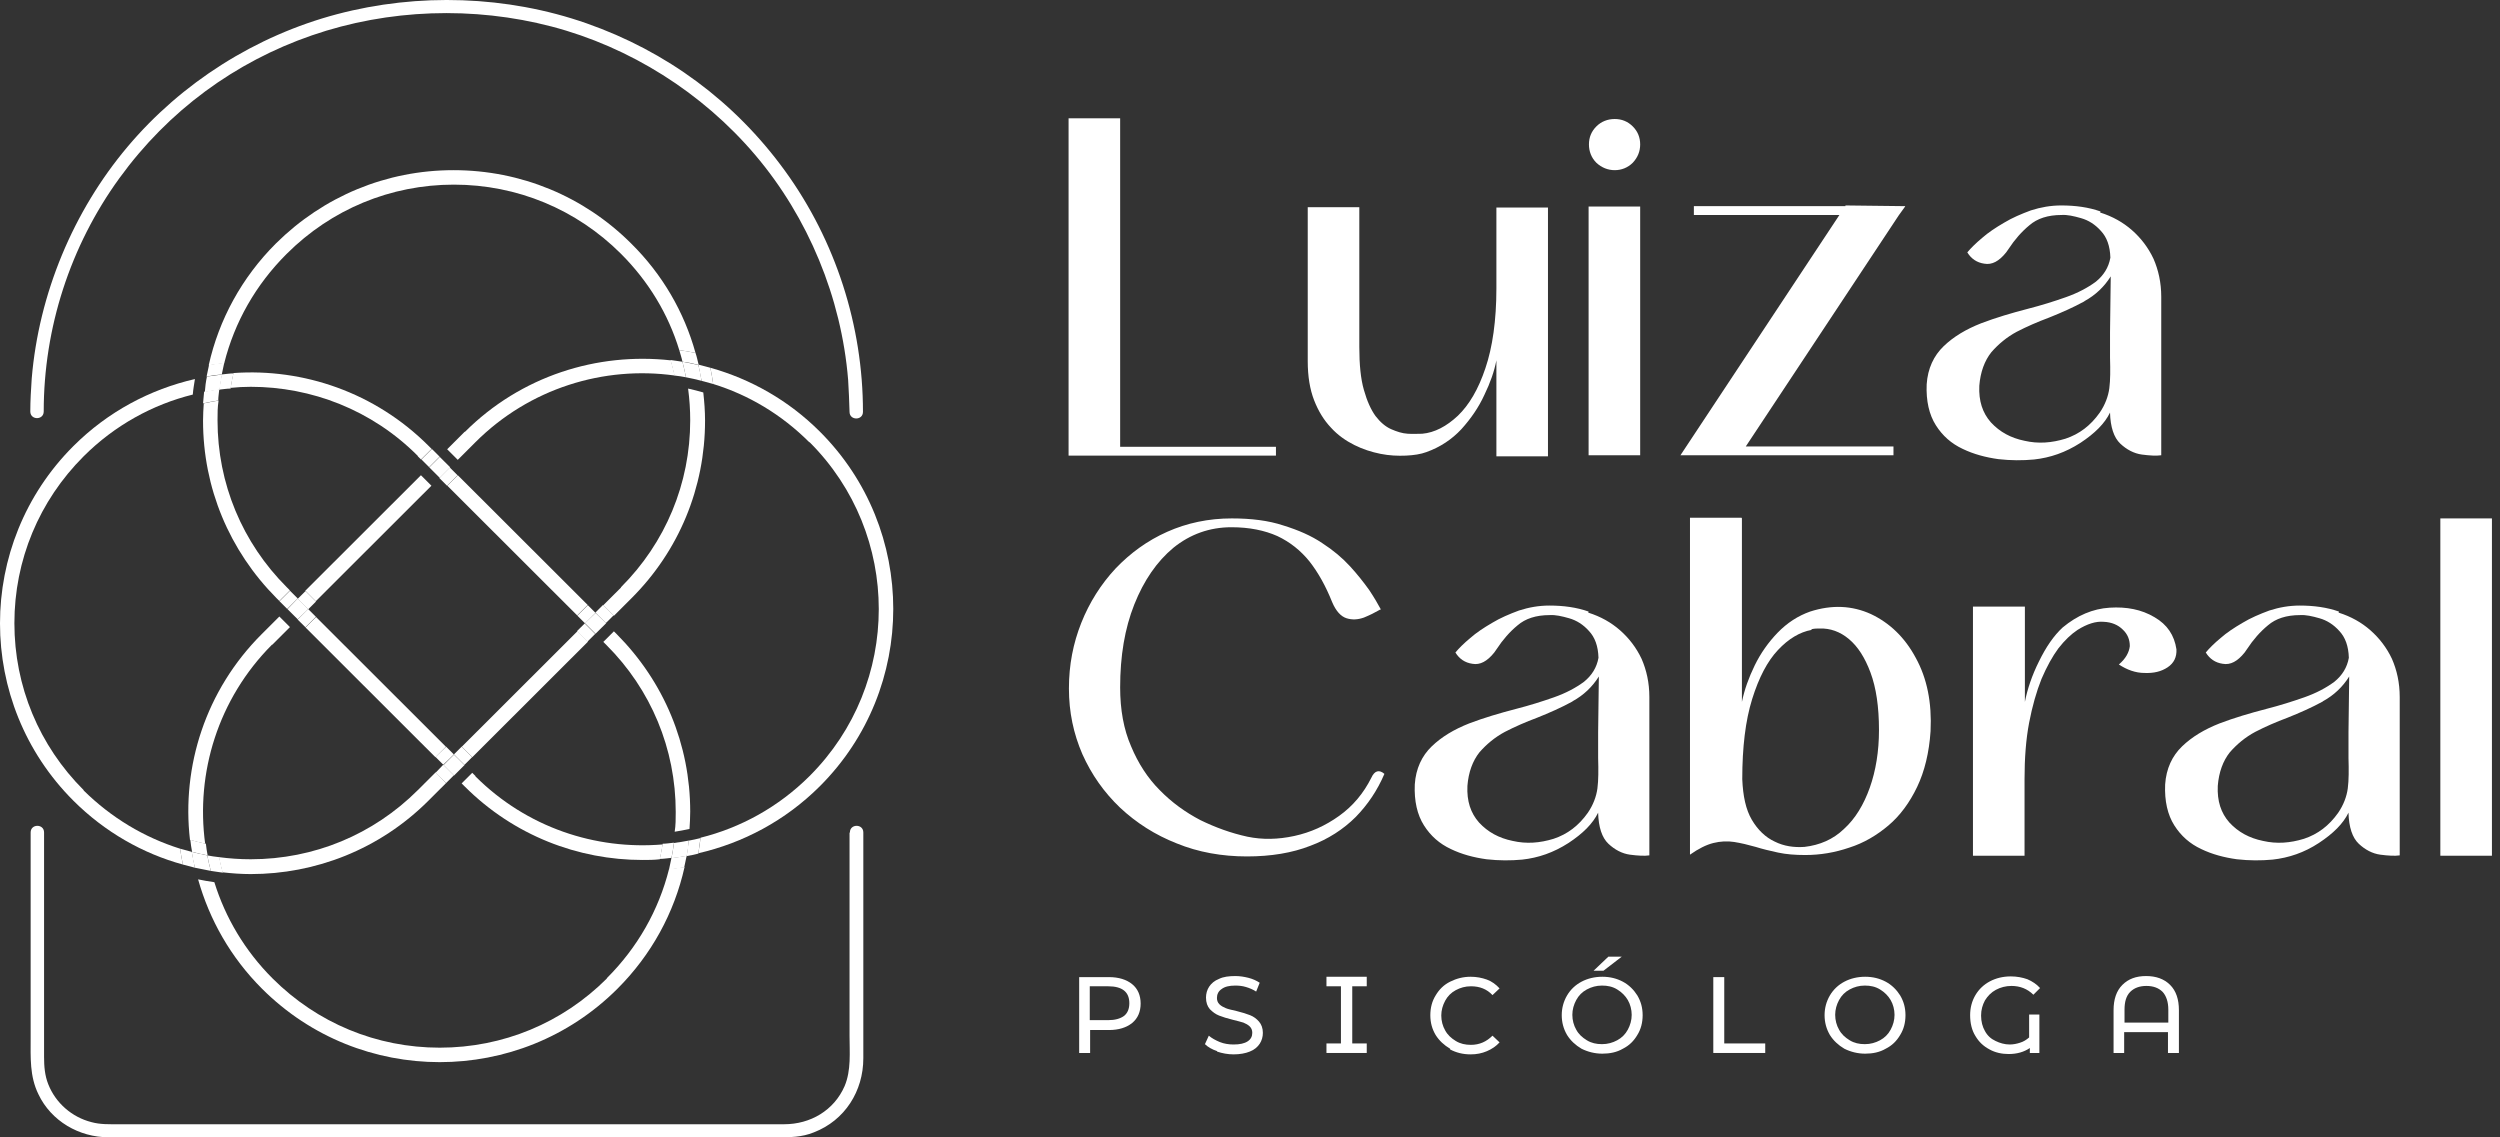 <svg xmlns="http://www.w3.org/2000/svg" width="244" height="111" viewBox="0 0 244 111" fill="none"><rect x="0" y="0" width="244" height="111" fill="#333333" stroke="none"/><path d="M109.327 11.546V43.607H124.532V44.468H109.327H104.293V11.546H109.327Z" fill="white"></path><path d="M146.048 35.17C145.841 36.237 145.461 37.339 144.875 38.544C144.324 39.75 143.565 40.852 142.634 41.885C141.703 42.884 140.565 43.641 139.221 44.123C138.669 44.33 137.979 44.433 137.221 44.468C136.428 44.502 135.6 44.468 134.738 44.295C133.876 44.123 133.014 43.848 132.187 43.435C131.359 43.021 130.566 42.47 129.911 41.747C129.222 41.024 128.67 40.129 128.256 39.061C127.842 37.993 127.635 36.719 127.635 35.239V32.966C127.635 31.451 127.635 29.729 127.635 27.8C127.635 25.872 127.635 24.15 127.635 22.669C127.635 21.188 127.635 20.362 127.635 20.224H132.669V22.428C132.669 23.771 132.669 25.286 132.669 27.043V33.861C132.669 35.583 132.807 36.995 133.118 38.062C133.428 39.164 133.807 39.991 134.256 40.611C134.704 41.196 135.221 41.644 135.773 41.885C136.324 42.126 136.842 42.298 137.393 42.333C137.945 42.367 138.393 42.333 138.807 42.333C140.014 42.229 141.186 41.609 142.289 40.576C143.393 39.509 144.289 37.993 144.979 35.927C145.668 33.895 146.048 31.278 146.048 28.145V20.258H151.082C151.082 25.08 151.082 29.522 151.082 33.551V44.536H146.048V35.239V35.17Z" fill="white"></path><path d="M159.357 12.338C159.84 12.82 160.081 13.405 160.081 14.094C160.081 14.783 159.84 15.368 159.357 15.885C158.874 16.367 158.253 16.608 157.598 16.608C156.943 16.608 156.323 16.367 155.805 15.885C155.323 15.403 155.081 14.783 155.081 14.094C155.081 13.405 155.323 12.82 155.805 12.338C156.288 11.856 156.909 11.615 157.598 11.615C158.288 11.615 158.874 11.856 159.357 12.338ZM160.081 20.155V44.433H155.047V20.155H160.081Z" fill="white"></path><path d="M185.941 20.155L185.32 21.016L170.39 43.572H184.803V44.433H164.012L179.527 20.982H165.322V20.121H180.114V20.052L185.941 20.121V20.155Z" fill="white"></path><path d="M204.973 20.741C206.18 21.119 207.215 21.705 208.077 22.462C208.939 23.22 209.663 24.15 210.18 25.252C210.663 26.354 210.938 27.593 210.938 28.971V44.433C210.456 44.502 209.835 44.468 209.042 44.364C208.283 44.261 207.559 43.882 206.939 43.297C206.318 42.711 205.973 41.678 205.939 40.266C205.422 41.334 204.456 42.298 203.043 43.228C201.594 44.158 200.112 44.674 198.526 44.846C197.422 44.95 196.25 44.95 195.043 44.812C193.802 44.64 192.63 44.33 191.561 43.813C190.457 43.297 189.595 42.539 188.94 41.506C188.285 40.473 187.975 39.13 188.044 37.511C188.147 35.962 188.733 34.722 189.699 33.792C190.664 32.862 191.871 32.139 193.354 31.554C194.802 31.003 196.319 30.555 197.905 30.142C199.25 29.797 200.457 29.419 201.629 29.005C202.801 28.592 203.767 28.076 204.56 27.49C205.318 26.87 205.801 26.113 205.973 25.148C205.939 24.012 205.629 23.151 205.042 22.531C204.491 21.911 203.836 21.498 203.111 21.292C202.387 21.085 201.767 20.947 201.215 20.982C199.87 20.982 198.836 21.326 198.077 21.98C197.319 22.6 196.629 23.392 196.043 24.288C195.974 24.391 195.871 24.529 195.802 24.632C195.112 25.493 194.423 25.872 193.664 25.734C192.94 25.631 192.388 25.252 192.009 24.632C192.354 24.219 192.837 23.737 193.457 23.22C194.043 22.703 194.767 22.221 195.595 21.739C196.388 21.257 197.284 20.878 198.215 20.534C199.181 20.224 200.146 20.052 201.181 20.052C202.56 20.052 203.836 20.224 205.008 20.637L204.973 20.741ZM203.422 29.419C202.353 30.004 201.181 30.521 199.974 31.003C198.87 31.416 197.836 31.864 196.836 32.38C195.871 32.897 195.043 33.586 194.354 34.378C193.699 35.204 193.285 36.306 193.181 37.649C193.112 39.13 193.492 40.301 194.319 41.231C195.181 42.16 196.25 42.746 197.595 43.021C198.939 43.331 200.25 43.228 201.594 42.815C202.939 42.367 204.042 41.541 204.939 40.266C205.456 39.509 205.766 38.682 205.87 37.89C205.973 37.098 205.973 36.099 205.939 34.929C205.939 34.205 205.939 33.379 205.939 32.415L206.008 26.974C205.387 27.972 204.525 28.799 203.456 29.384L203.422 29.419Z" fill="white"></path><path d="M125.256 51.286C126.705 51.734 127.98 52.285 129.049 53.008C130.118 53.697 131.014 54.454 131.773 55.281C132.497 56.073 133.118 56.865 133.635 57.588C134.118 58.311 134.497 58.966 134.773 59.482C134.704 59.482 134.669 59.517 134.6 59.551C134.187 59.792 133.704 60.033 133.118 60.274C132.532 60.481 131.98 60.515 131.428 60.343C130.877 60.171 130.394 59.654 130.015 58.759C129.394 57.209 128.67 55.901 127.808 54.799C126.946 53.731 125.911 52.905 124.67 52.319C123.429 51.768 121.946 51.458 120.188 51.458C118.05 51.458 116.154 52.147 114.533 53.456C112.913 54.799 111.637 56.658 110.706 59C109.775 61.342 109.327 64.028 109.327 67.093C109.327 69.262 109.672 71.191 110.396 72.844C111.085 74.497 112.016 75.943 113.188 77.114C114.361 78.319 115.705 79.284 117.154 80.041C118.636 80.764 120.153 81.315 121.739 81.66C123.222 81.97 124.739 81.935 126.325 81.591C127.911 81.246 129.359 80.592 130.704 79.628C132.049 78.664 133.083 77.424 133.842 75.909C134.152 75.22 134.6 75.082 135.118 75.53C134.428 77.148 133.497 78.526 132.325 79.731C131.118 80.936 129.635 81.901 127.877 82.555C126.118 83.244 124.05 83.588 121.705 83.588C119.257 83.588 116.947 83.175 114.843 82.314C112.74 81.487 110.913 80.317 109.327 78.836C107.741 77.321 106.534 75.599 105.637 73.601C104.775 71.604 104.327 69.503 104.327 67.196C104.327 64.889 104.741 62.788 105.534 60.791C106.327 58.794 107.465 57.003 108.878 55.487C110.327 53.972 111.982 52.767 113.913 51.906C115.843 51.045 117.947 50.597 120.222 50.597C122.119 50.597 123.808 50.804 125.256 51.286Z" fill="white"></path><path d="M155.012 59.792C156.219 60.171 157.253 60.756 158.115 61.514C158.977 62.272 159.701 63.201 160.219 64.303C160.701 65.405 160.977 66.645 160.977 68.023V83.485C160.495 83.554 159.874 83.519 159.081 83.416C158.322 83.313 157.598 82.934 156.978 82.348C156.357 81.763 156.012 80.73 155.978 79.318C155.46 80.385 154.495 81.35 153.081 82.279C151.633 83.209 150.151 83.726 148.565 83.898C147.461 84.001 146.289 84.001 145.082 83.864C143.841 83.692 142.668 83.382 141.6 82.865C140.496 82.348 139.634 81.591 138.979 80.558C138.324 79.525 138.014 78.181 138.083 76.563C138.186 75.013 138.772 73.774 139.738 72.844C140.703 71.914 141.91 71.191 143.393 70.605C144.841 70.054 146.358 69.607 147.944 69.194C149.289 68.849 150.495 68.47 151.668 68.057C152.84 67.644 153.805 67.127 154.598 66.542C155.357 65.922 155.84 65.164 156.012 64.2C155.978 63.064 155.667 62.203 155.081 61.583C154.53 60.963 153.874 60.55 153.15 60.343C152.426 60.136 151.806 59.999 151.254 60.033C149.909 60.033 148.875 60.378 148.116 61.032C147.358 61.652 146.668 62.444 146.082 63.339C146.013 63.443 145.91 63.58 145.841 63.684C145.151 64.544 144.461 64.923 143.703 64.785C142.979 64.682 142.427 64.303 142.048 63.684C142.393 63.27 142.875 62.788 143.496 62.272C144.082 61.755 144.806 61.273 145.634 60.791C146.427 60.309 147.323 59.93 148.254 59.586C149.22 59.276 150.185 59.103 151.219 59.103C152.599 59.103 153.874 59.276 155.047 59.689L155.012 59.792ZM153.461 68.47C152.392 69.056 151.219 69.572 150.013 70.054C148.909 70.468 147.875 70.915 146.875 71.432C145.91 71.948 145.082 72.637 144.392 73.429C143.737 74.256 143.324 75.358 143.22 76.701C143.151 78.181 143.53 79.352 144.358 80.282C145.22 81.212 146.289 81.797 147.634 82.073C148.978 82.383 150.289 82.279 151.633 81.866C152.978 81.419 154.081 80.592 154.978 79.318C155.495 78.56 155.805 77.734 155.909 76.942C156.012 76.15 156.012 75.151 155.978 73.98C155.978 73.257 155.978 72.431 155.978 71.466L156.047 66.025C155.426 67.024 154.564 67.85 153.495 68.436L153.461 68.47Z" fill="white"></path><path d="M170.011 50.597V68.505C170.252 67.334 170.666 66.163 171.252 64.958C171.838 63.752 172.597 62.685 173.493 61.755C174.424 60.791 175.493 60.102 176.666 59.689C178.803 59 180.769 59.103 182.596 59.93C184.423 60.791 185.906 62.203 186.975 64.2C188.078 66.197 188.561 68.574 188.423 71.363C188.285 73.464 187.837 75.289 187.113 76.804C186.389 78.319 185.458 79.593 184.32 80.558C183.182 81.522 181.906 82.279 180.493 82.727C179.079 83.209 177.665 83.45 176.183 83.45C175.217 83.45 174.321 83.382 173.528 83.209C172.735 83.037 172.011 82.865 171.356 82.658C170.632 82.452 169.907 82.279 169.252 82.176C168.597 82.073 167.908 82.107 167.218 82.279C166.528 82.452 165.77 82.831 164.942 83.416V64.2C164.942 59.069 164.942 54.523 164.942 50.529H169.976L170.011 50.597ZM176.803 61.48C175.666 61.686 174.562 62.34 173.528 63.443C172.493 64.544 171.666 66.129 171.011 68.229C170.356 70.33 170.045 72.947 170.045 76.046C170.114 77.699 170.39 79.008 170.976 80.007C171.562 81.005 172.321 81.728 173.218 82.142C174.114 82.589 175.079 82.727 176.114 82.658C177.596 82.486 178.907 81.935 179.976 80.902C181.079 79.903 181.906 78.526 182.493 76.873C183.079 75.22 183.389 73.326 183.389 71.26C183.389 68.987 183.113 67.127 182.562 65.646C182.01 64.166 181.32 63.098 180.458 62.375C179.596 61.652 178.631 61.307 177.596 61.342C177.355 61.342 177.079 61.342 176.803 61.411V61.48Z" fill="white"></path><path d="M197.629 59.207V68.505C197.871 67.265 198.319 65.922 199.008 64.544C199.698 63.133 200.457 62.031 201.319 61.239C202.732 60.068 204.249 59.413 205.904 59.31C207.559 59.207 209.008 59.482 210.283 60.24C211.525 60.963 212.214 61.996 212.421 63.374C212.456 64.131 212.18 64.717 211.559 65.13C210.938 65.543 210.214 65.715 209.318 65.681C208.421 65.681 207.594 65.371 206.801 64.854C207.49 64.269 207.801 63.649 207.87 63.064C207.87 62.444 207.663 61.893 207.18 61.445C206.732 60.998 206.111 60.722 205.318 60.688C204.56 60.619 203.698 60.894 202.767 61.48C202.146 61.893 201.525 62.478 200.905 63.27C200.319 64.062 199.767 65.061 199.25 66.266C198.767 67.472 198.353 68.918 198.043 70.537C197.733 72.155 197.595 74.015 197.595 76.046V83.519H192.561V70.846C192.561 68.574 192.561 64.682 192.561 59.207H197.595H197.629Z" fill="white"></path><path d="M228.247 59.792C229.454 60.171 230.489 60.756 231.351 61.514C232.212 62.272 232.937 63.201 233.454 64.303C233.936 65.405 234.212 66.645 234.212 68.023V83.485C233.73 83.554 233.109 83.519 232.316 83.416C231.557 83.313 230.833 82.934 230.213 82.348C229.592 81.763 229.247 80.73 229.213 79.318C228.696 80.385 227.73 81.35 226.316 82.279C224.903 83.209 223.386 83.726 221.8 83.898C220.696 84.001 219.524 84.001 218.317 83.864C217.076 83.692 215.904 83.382 214.835 82.865C213.731 82.348 212.869 81.591 212.214 80.558C211.559 79.525 211.249 78.181 211.318 76.563C211.421 75.013 212.007 73.774 212.973 72.844C213.938 71.914 215.145 71.191 216.628 70.605C218.076 70.054 219.593 69.607 221.179 69.194C222.524 68.849 223.73 68.47 224.903 68.057C226.075 67.644 227.041 67.127 227.834 66.542C228.592 65.922 229.075 65.164 229.247 64.2C229.213 63.064 228.902 62.203 228.316 61.583C227.765 60.963 227.11 60.55 226.385 60.343C225.661 60.136 225.041 59.999 224.489 60.033C223.144 60.033 222.11 60.378 221.351 61.032C220.593 61.652 219.903 62.444 219.317 63.339C219.248 63.443 219.145 63.58 219.076 63.684C218.386 64.544 217.697 64.923 216.938 64.785C216.214 64.682 215.662 64.303 215.283 63.684C215.628 63.27 216.11 62.788 216.731 62.272C217.317 61.755 218.041 61.273 218.869 60.791C219.662 60.309 220.558 59.93 221.489 59.586C222.455 59.276 223.42 59.103 224.455 59.103C225.834 59.103 227.109 59.276 228.282 59.689L228.247 59.792ZM226.696 68.47C225.627 69.056 224.455 69.572 223.248 70.054C222.144 70.468 221.11 70.915 220.11 71.432C219.145 71.948 218.317 72.637 217.628 73.429C216.972 74.256 216.559 75.358 216.455 76.701C216.386 78.181 216.766 79.352 217.593 80.282C218.455 81.212 219.524 81.797 220.869 82.073C222.213 82.383 223.524 82.279 224.868 81.866C226.213 81.419 227.316 80.592 228.213 79.318C228.73 78.56 229.04 77.734 229.144 76.942C229.247 76.15 229.247 75.151 229.213 73.98C229.213 73.257 229.213 72.431 229.213 71.466L229.282 66.025C228.661 67.024 227.799 67.85 226.73 68.436L226.696 68.47Z" fill="white"></path><path d="M243.212 50.597V83.519H238.177V50.597H243.212Z" fill="white"></path><path d="M40.781 44.536L41.091 44.846L42.126 43.813L41.815 43.503C36.609 38.303 29.61 35.927 22.782 36.409C22.679 36.892 22.576 37.374 22.507 37.856C23.162 37.787 23.817 37.752 24.472 37.752C30.368 37.752 36.298 39.991 40.781 44.502V44.536Z" fill="white"></path><path d="M41.815 78.147L43.539 76.425L42.505 75.392L40.781 77.114C36.437 81.453 30.644 83.864 24.472 83.864C23.438 83.864 22.403 83.795 21.369 83.657C21.472 84.139 21.576 84.656 21.714 85.138C22.61 85.241 23.541 85.31 24.472 85.31C30.747 85.31 37.023 82.934 41.815 78.147Z" fill="white"></path><path d="M8.163 77.114C3.819 72.775 1.405 66.99 1.405 60.825C1.405 54.661 3.819 48.876 8.163 44.537C11.197 41.506 14.921 39.474 18.817 38.51C18.852 37.993 18.955 37.477 19.024 36.995C14.68 37.993 10.542 40.163 7.163 43.538C-2.388 53.077 -2.388 68.608 7.163 78.147C10.232 81.212 13.956 83.313 17.852 84.38C17.748 83.864 17.645 83.347 17.576 82.831C14.059 81.728 10.852 79.8 8.163 77.148V77.114Z" fill="white"></path><path d="M60.607 57.347L58.883 59.069L59.917 60.102L61.641 58.38C66.261 53.766 68.813 47.601 68.813 41.058C68.813 40.129 68.744 39.233 68.641 38.303C68.158 38.166 67.641 38.028 67.158 37.925C67.296 38.958 67.365 39.991 67.365 41.024C67.365 47.188 64.951 52.974 60.607 57.313V57.347Z" fill="white"></path><path d="M27.989 24.77C32.333 20.431 38.126 18.02 44.298 18.02C50.47 18.02 56.262 20.431 60.607 24.77C63.296 27.456 65.227 30.658 66.296 34.171C66.813 34.24 67.365 34.343 67.882 34.447C66.779 30.452 64.641 26.767 61.607 23.771C56.986 19.156 50.815 16.608 44.263 16.608C37.712 16.608 31.575 19.156 26.92 23.771C23.61 27.077 21.369 31.175 20.369 35.652C20.886 35.583 21.369 35.514 21.886 35.445C22.886 31.451 24.955 27.8 27.954 24.804L27.989 24.77Z" fill="white"></path><path d="M26.955 58.346L27.265 58.656L28.299 57.623L27.989 57.313C23.645 52.974 21.231 47.188 21.231 41.024C21.231 40.37 21.231 39.715 21.334 39.096C20.852 39.164 20.369 39.268 19.886 39.371C19.852 39.922 19.817 40.473 19.817 41.058C19.817 47.602 22.369 53.731 26.989 58.38L26.955 58.346Z" fill="white"></path><path d="M22.782 36.444C22.403 36.444 22.024 36.513 21.645 36.547C21.541 37.029 21.472 37.511 21.403 38.028C21.783 37.993 22.127 37.925 22.507 37.925C22.576 37.443 22.679 36.96 22.782 36.478V36.444Z" fill="white"></path><path d="M21.921 35.411C21.403 35.445 20.886 35.548 20.403 35.617C20.334 35.996 20.231 36.375 20.162 36.754C20.645 36.651 21.162 36.582 21.645 36.547C21.714 36.168 21.817 35.789 21.886 35.411H21.921Z" fill="white"></path><path d="M21.3 39.096C21.3 38.717 21.369 38.372 21.403 37.993C20.921 38.062 20.403 38.131 19.921 38.235C19.886 38.613 19.852 38.992 19.817 39.371C20.3 39.268 20.783 39.164 21.265 39.096H21.3Z" fill="white"></path><path d="M56.36 61.605L45.072 72.879L46.096 73.902L57.384 62.627L56.36 61.605Z" fill="white"></path><path d="M21.438 38.028C21.507 37.546 21.576 37.029 21.679 36.547C21.162 36.616 20.679 36.685 20.197 36.754C20.093 37.236 20.024 37.752 19.99 38.269C20.472 38.166 20.99 38.097 21.472 38.028H21.438Z" fill="white"></path><path d="M46.401 75.736L46.091 75.427L45.056 76.46L45.367 76.77C50.159 81.556 56.435 83.933 62.71 83.933C63.262 83.933 63.848 83.933 64.4 83.864C64.503 83.382 64.606 82.899 64.675 82.417C58.124 82.968 51.401 80.764 46.401 75.771V75.736Z" fill="white"></path><path d="M79.019 43.159C88.018 52.147 88.018 66.748 79.019 75.737C75.985 78.767 72.261 80.799 68.365 81.763C68.33 82.279 68.227 82.796 68.158 83.278C72.502 82.279 76.64 80.11 80.019 76.735C89.57 67.196 89.57 51.665 80.019 42.126C76.95 39.061 73.261 36.995 69.33 35.893C69.434 36.409 69.537 36.926 69.606 37.477C73.054 38.544 76.261 40.438 78.984 43.159H79.019Z" fill="white"></path><path d="M45.367 42.126L43.643 43.848L44.677 44.881L46.401 43.159C51.676 37.89 58.952 35.686 65.848 36.651C65.744 36.134 65.606 35.652 65.468 35.17C58.297 34.378 50.849 36.685 45.367 42.16V42.126Z" fill="white"></path><path d="M66.641 35.307C67.158 35.376 67.675 35.48 68.192 35.617C68.089 35.239 68.02 34.825 67.882 34.447C67.365 34.343 66.848 34.24 66.296 34.171C66.399 34.55 66.537 34.929 66.606 35.307H66.641Z" fill="white"></path><path d="M68.468 37.167C68.847 37.27 69.227 37.374 69.606 37.477C69.537 36.96 69.434 36.409 69.33 35.893C68.951 35.789 68.537 35.686 68.158 35.583C68.261 36.099 68.365 36.616 68.468 37.133V37.167Z" fill="white"></path><path d="M65.813 36.651C66.192 36.685 66.572 36.754 66.951 36.823C66.848 36.306 66.744 35.824 66.606 35.307C66.227 35.239 65.848 35.204 65.434 35.135C65.572 35.617 65.71 36.134 65.813 36.616V36.651Z" fill="white"></path><path d="M30.844 60.219L29.82 61.241L42.498 73.904L43.522 72.881L30.844 60.219Z" fill="white"></path><path d="M66.951 36.823C67.468 36.926 67.951 37.029 68.468 37.167C68.399 36.651 68.296 36.134 68.158 35.617C67.641 35.514 67.123 35.411 66.606 35.307C66.744 35.824 66.848 36.306 66.951 36.823Z" fill="white"></path><path d="M43.263 74.635L42.505 75.427L43.539 76.425L44.298 75.668L43.263 74.635Z" fill="white"></path><path d="M43.539 72.878L44.298 73.636L43.539 72.878Z" fill="white"></path><path d="M45.06 72.873L44.304 73.628L45.328 74.651L46.084 73.896L45.06 72.873Z" fill="white"></path><path d="M43.264 74.635L44.298 75.668L43.264 74.635Z" fill="white"></path><path d="M43.539 72.878L42.505 73.877L43.263 74.635L44.298 73.636L43.539 72.878Z" fill="white"></path><path d="M44.31 73.649L43.286 74.672L44.31 75.695L45.334 74.672L44.31 73.649Z" fill="white"></path><path d="M59.228 95.503C54.883 99.842 49.091 102.253 42.919 102.253C36.747 102.253 30.954 99.842 26.61 95.503C23.886 92.783 21.989 89.546 20.921 86.102C20.403 86.033 19.852 85.93 19.334 85.826C20.438 89.752 22.507 93.437 25.575 96.502C30.368 101.289 36.643 103.665 42.919 103.665C49.194 103.665 55.469 101.289 60.262 96.502C63.572 93.196 65.813 89.098 66.813 84.621C66.296 84.69 65.813 84.759 65.296 84.828C64.296 88.823 62.227 92.473 59.228 95.469V95.503Z" fill="white"></path><path d="M26.575 62.926L28.299 61.204L27.265 60.171L25.541 61.893C20.059 67.368 17.714 74.807 18.541 81.97C19.024 82.107 19.541 82.245 20.024 82.348C19.093 75.461 21.265 68.229 26.541 62.926H26.575Z" fill="white"></path><path d="M60.227 61.927L59.917 61.617L58.883 62.65L59.193 62.96C63.538 67.299 65.951 73.085 65.951 79.249C65.951 79.903 65.951 80.558 65.848 81.177C66.33 81.109 66.813 81.005 67.296 80.902C67.33 80.351 67.365 79.8 67.365 79.215C67.365 72.672 64.813 66.542 60.193 61.893L60.227 61.927Z" fill="white"></path><path d="M17.576 82.831C17.645 83.347 17.748 83.864 17.852 84.38C18.231 84.484 18.645 84.587 19.024 84.69C18.921 84.174 18.817 83.657 18.714 83.14C18.335 83.037 17.955 82.934 17.576 82.831Z" fill="white"></path><path d="M21.369 83.657C20.99 83.623 20.61 83.554 20.231 83.485C20.334 84.001 20.438 84.484 20.576 85C20.955 85.069 21.334 85.103 21.748 85.172C21.61 84.69 21.507 84.174 21.403 83.691L21.369 83.657Z" fill="white"></path><path d="M18.576 81.969C18.61 82.348 18.679 82.762 18.748 83.14C19.231 83.278 19.748 83.382 20.265 83.485C20.197 83.106 20.128 82.727 20.093 82.348C19.576 82.245 19.093 82.107 18.61 81.969H18.576Z" fill="white"></path><path d="M44.681 46.382L43.657 47.404L56.335 60.067L57.359 59.044L44.681 46.382Z" fill="white"></path><path d="M20.231 83.485C19.714 83.382 19.231 83.278 18.714 83.14C18.783 83.657 18.886 84.174 19.024 84.69C19.541 84.793 20.059 84.897 20.576 85C20.438 84.518 20.334 84.001 20.231 83.485Z" fill="white"></path><path d="M58.862 59.036L58.106 59.791L59.13 60.814L59.886 60.059L58.862 59.036Z" fill="white"></path><path d="M57.069 60.846L56.313 61.6L57.337 62.623L58.093 61.868L57.069 60.846Z" fill="white"></path><path d="M57.37 59.063L56.346 60.086L57.101 60.84L58.125 59.818L57.37 59.063Z" fill="white"></path><path d="M57.09 60.825L58.124 61.858L59.159 60.825L58.124 59.827L57.09 60.825Z" fill="white"></path><path d="M64.4 83.829C64.779 83.829 65.158 83.76 65.537 83.726C65.641 83.244 65.71 82.762 65.779 82.245C65.399 82.279 65.055 82.348 64.675 82.348C64.606 82.831 64.503 83.313 64.4 83.795V83.829Z" fill="white"></path><path d="M67.227 82.038C67.158 82.555 67.089 83.037 67.02 83.554C67.399 83.485 67.779 83.416 68.158 83.313C68.227 82.796 68.296 82.314 68.365 81.797C67.986 81.901 67.606 81.97 67.261 82.038H67.227Z" fill="white"></path><path d="M65.262 84.862C65.779 84.828 66.296 84.725 66.779 84.656C66.848 84.277 66.951 83.898 67.02 83.519C66.537 83.623 66.02 83.692 65.537 83.726C65.469 84.105 65.365 84.484 65.296 84.862H65.262Z" fill="white"></path><path d="M41.083 46.383L29.795 57.658L30.819 58.681L42.107 47.406L41.083 46.383Z" fill="white"></path><path d="M65.779 82.279C65.71 82.762 65.641 83.278 65.537 83.76C66.055 83.691 66.537 83.623 67.02 83.554C67.124 83.072 67.192 82.555 67.227 82.038C66.744 82.142 66.227 82.211 65.744 82.279H65.779Z" fill="white"></path><path d="M42.151 43.817L41.127 44.84L41.883 45.595L42.907 44.572L42.151 43.817Z" fill="white"></path><path d="M43.904 45.632L42.88 46.655L43.636 47.41L44.66 46.387L43.904 45.632Z" fill="white"></path><path d="M42.918 44.591L41.894 45.614L42.918 46.636L43.942 45.614L42.918 44.591Z" fill="white"></path><path d="M28.3 57.654L27.276 58.677L28.032 59.432L29.056 58.409L28.3 57.654Z" fill="white"></path><path d="M30.077 59.445L29.053 60.468L29.809 61.223L30.833 60.2L30.077 59.445Z" fill="white"></path><path d="M29.817 57.687L29.061 58.441L30.085 59.464L30.841 58.709L29.817 57.687Z" fill="white"></path><path d="M30.092 59.448L29.058 58.415L28.058 59.448L29.058 60.446L30.092 59.448Z" fill="white"></path><path d="M82.915 81.281C82.915 85.31 82.915 89.339 82.915 93.334V101.082C82.915 102.701 83.088 104.457 82.432 106.007C81.398 108.383 79.088 109.726 76.536 109.726C75.674 109.726 74.847 109.726 73.985 109.726H11.577C10.68 109.726 9.784 109.76 8.922 109.519C7.025 109.037 5.439 107.66 4.715 105.834C4.37 104.974 4.301 104.078 4.301 103.148V97.432C4.301 92.37 4.301 87.342 4.301 82.279V81.246C4.301 80.385 2.991 80.385 2.991 81.246C2.991 85.379 2.991 89.511 2.991 93.644V101.323C2.991 103.217 2.888 105.042 3.75 106.799C4.991 109.416 7.715 111 10.611 111C11.404 111 12.197 111 12.99 111H75.881C77.088 111 78.26 111 79.433 110.518C82.467 109.347 84.26 106.489 84.26 103.286V97.776C84.26 92.611 84.26 87.445 84.26 82.279V81.246C84.26 80.385 82.95 80.385 82.95 81.246L82.915 81.281Z" fill="white"></path><path d="M4.267 40.163C4.267 32.002 6.853 24.012 11.646 17.4C16.438 10.788 22.955 6.036 30.437 3.453C37.919 0.87 46.229 0.595 53.849 2.592C61.469 4.59 68.537 9.032 73.709 15.127C78.881 21.223 82.122 29.04 82.777 37.064C82.846 38.097 82.881 39.13 82.915 40.197C82.915 41.058 84.225 41.058 84.225 40.197C84.225 31.795 81.57 23.53 76.64 16.711C71.709 9.893 65.02 5.003 57.262 2.282C49.504 -0.438 40.815 -0.714 32.885 1.387C24.955 3.488 17.714 8.068 12.439 14.335C7.163 20.603 3.784 28.661 3.095 36.96C3.026 38.028 2.957 39.096 2.957 40.163C2.957 41.024 4.267 41.024 4.267 40.163Z" fill="white"></path><path d="M110.499 96.054C111.051 96.502 111.327 97.156 111.327 97.948C111.327 98.74 111.051 99.395 110.499 99.842C109.947 100.29 109.189 100.531 108.223 100.531H106.396V102.77H105.327V95.366H108.223C109.189 95.366 109.947 95.607 110.499 96.054ZM109.706 99.154C110.051 98.878 110.223 98.465 110.223 97.914C110.223 97.363 110.051 96.95 109.706 96.674C109.361 96.399 108.844 96.261 108.154 96.261H106.361V99.567H108.154C108.809 99.567 109.327 99.429 109.706 99.154Z" fill="white"></path><path d="M118.809 102.597C118.291 102.425 117.878 102.184 117.602 101.909L117.981 101.082C118.257 101.323 118.636 101.53 119.05 101.702C119.464 101.874 119.946 101.943 120.395 101.943C121.015 101.943 121.464 101.84 121.774 101.633C122.084 101.427 122.222 101.151 122.222 100.807C122.222 100.566 122.153 100.359 121.981 100.187C121.808 100.015 121.601 99.911 121.36 99.808C121.119 99.739 120.774 99.636 120.326 99.532C119.774 99.395 119.326 99.257 118.981 99.119C118.636 98.981 118.36 98.775 118.085 98.499C117.843 98.224 117.705 97.845 117.705 97.363C117.705 96.984 117.809 96.605 118.016 96.295C118.222 95.986 118.533 95.71 118.981 95.538C119.395 95.331 119.946 95.262 120.567 95.262C121.015 95.262 121.429 95.331 121.843 95.434C122.257 95.538 122.636 95.71 122.946 95.917L122.601 96.778C122.291 96.571 121.946 96.433 121.601 96.33C121.257 96.227 120.912 96.192 120.567 96.192C119.981 96.192 119.533 96.295 119.222 96.537C118.912 96.743 118.774 97.053 118.774 97.397C118.774 97.638 118.843 97.845 119.015 98.017C119.188 98.189 119.395 98.293 119.636 98.396C119.877 98.499 120.222 98.568 120.671 98.672C121.222 98.809 121.67 98.947 122.015 99.085C122.36 99.223 122.636 99.429 122.877 99.705C123.119 99.98 123.256 100.359 123.256 100.807C123.256 101.185 123.153 101.564 122.946 101.874C122.739 102.184 122.429 102.46 121.981 102.632C121.567 102.804 121.015 102.907 120.395 102.907C119.843 102.907 119.291 102.804 118.774 102.632L118.809 102.597Z" fill="white"></path><path d="M131.98 96.261V101.84H133.394V102.77H129.463V101.84H130.876V96.261H129.463V95.331H133.394V96.261H131.98Z" fill="white"></path><path d="M141.531 102.356C140.945 102.012 140.462 101.564 140.117 101.013C139.772 100.428 139.6 99.808 139.6 99.085C139.6 98.362 139.772 97.707 140.117 97.156C140.462 96.571 140.91 96.123 141.531 95.813C142.151 95.503 142.807 95.331 143.531 95.331C144.117 95.331 144.634 95.434 145.117 95.607C145.599 95.779 146.013 96.089 146.358 96.468L145.668 97.122C145.117 96.536 144.427 96.261 143.565 96.261C143.013 96.261 142.531 96.399 142.082 96.64C141.634 96.881 141.289 97.225 141.048 97.673C140.807 98.121 140.669 98.603 140.669 99.119C140.669 99.636 140.807 100.152 141.048 100.566C141.289 101.013 141.634 101.323 142.082 101.599C142.531 101.874 143.013 101.977 143.565 101.977C144.393 101.977 145.082 101.668 145.668 101.082L146.358 101.736C146.013 102.115 145.599 102.391 145.117 102.597C144.634 102.804 144.117 102.907 143.531 102.907C142.772 102.907 142.117 102.735 141.531 102.425V102.356Z" fill="white"></path><path d="M154.357 102.356C153.771 102.012 153.288 101.564 152.944 101.013C152.599 100.428 152.426 99.773 152.426 99.085C152.426 98.396 152.599 97.742 152.944 97.156C153.288 96.571 153.771 96.123 154.357 95.813C154.943 95.503 155.633 95.331 156.392 95.331C157.15 95.331 157.805 95.503 158.391 95.813C158.977 96.123 159.46 96.605 159.805 97.156C160.15 97.742 160.322 98.362 160.322 99.085C160.322 99.808 160.15 100.462 159.805 101.013C159.46 101.599 159.012 102.046 158.391 102.356C157.805 102.701 157.116 102.838 156.392 102.838C155.667 102.838 154.978 102.666 154.357 102.356ZM157.84 101.53C158.288 101.289 158.633 100.944 158.874 100.497C159.115 100.049 159.253 99.567 159.253 99.05C159.253 98.534 159.115 98.017 158.874 97.604C158.633 97.191 158.288 96.846 157.84 96.571C157.391 96.295 156.909 96.192 156.357 96.192C155.805 96.192 155.323 96.33 154.874 96.571C154.426 96.812 154.081 97.156 153.84 97.604C153.599 98.052 153.461 98.534 153.461 99.05C153.461 99.567 153.599 100.083 153.84 100.497C154.081 100.944 154.426 101.254 154.874 101.53C155.323 101.805 155.805 101.909 156.357 101.909C156.909 101.909 157.391 101.771 157.84 101.53ZM157.012 93.368H158.288L156.495 94.746H155.53L156.978 93.368H157.012Z" fill="white"></path><path d="M167.218 95.366H168.287V101.84H172.287V102.77H167.218V95.366Z" fill="white"></path><path d="M180.01 102.356C179.424 102.012 178.941 101.564 178.596 101.013C178.252 100.428 178.079 99.773 178.079 99.085C178.079 98.396 178.252 97.742 178.596 97.156C178.941 96.571 179.424 96.123 180.01 95.813C180.596 95.503 181.286 95.331 182.044 95.331C182.803 95.331 183.458 95.503 184.044 95.813C184.63 96.123 185.113 96.605 185.458 97.156C185.803 97.742 185.975 98.362 185.975 99.085C185.975 99.808 185.803 100.462 185.458 101.013C185.113 101.599 184.665 102.046 184.044 102.356C183.458 102.701 182.769 102.838 182.044 102.838C181.32 102.838 180.631 102.666 180.01 102.356ZM183.493 101.53C183.941 101.289 184.286 100.944 184.527 100.497C184.768 100.049 184.906 99.567 184.906 99.05C184.906 98.534 184.768 98.017 184.527 97.604C184.286 97.191 183.941 96.846 183.493 96.571C183.044 96.295 182.562 96.192 182.01 96.192C181.458 96.192 180.976 96.33 180.527 96.571C180.079 96.812 179.734 97.156 179.493 97.604C179.252 98.052 179.114 98.534 179.114 99.05C179.114 99.567 179.252 100.083 179.493 100.497C179.734 100.944 180.079 101.254 180.527 101.53C180.976 101.805 181.458 101.909 182.01 101.909C182.562 101.909 183.044 101.771 183.493 101.53Z" fill="white"></path><path d="M198.009 99.016H199.043V102.77H198.112V102.287C197.56 102.666 196.871 102.873 196.043 102.873C195.388 102.873 194.733 102.735 194.181 102.425C193.595 102.115 193.147 101.702 192.802 101.117C192.457 100.566 192.285 99.877 192.285 99.085C192.285 98.362 192.457 97.707 192.802 97.122C193.147 96.537 193.63 96.089 194.216 95.779C194.802 95.469 195.492 95.297 196.25 95.297C196.836 95.297 197.388 95.4 197.871 95.572C198.353 95.779 198.767 96.054 199.112 96.433L198.457 97.087C197.871 96.502 197.147 96.227 196.319 96.227C195.767 96.227 195.25 96.364 194.802 96.605C194.354 96.846 194.009 97.191 193.733 97.638C193.492 98.086 193.354 98.568 193.354 99.119C193.354 99.705 193.492 100.221 193.733 100.634C193.974 101.082 194.319 101.392 194.767 101.599C195.181 101.805 195.664 101.943 196.147 101.943C196.491 101.943 196.836 101.874 197.147 101.771C197.491 101.668 197.767 101.495 198.043 101.254V99.016H198.009Z" fill="white"></path><path d="M211.8 96.123C212.387 96.709 212.662 97.535 212.662 98.603V102.77H211.594V100.738H207.318V102.77H206.284V98.603C206.284 97.535 206.56 96.709 207.146 96.123C207.732 95.538 208.49 95.262 209.456 95.262C210.421 95.262 211.214 95.538 211.8 96.123ZM211.628 99.808V98.534C211.628 97.776 211.421 97.191 211.076 96.812C210.697 96.433 210.18 96.227 209.49 96.227C208.801 96.227 208.284 96.433 207.904 96.812C207.525 97.191 207.353 97.776 207.353 98.534V99.808H211.628Z" fill="white"></path></svg>